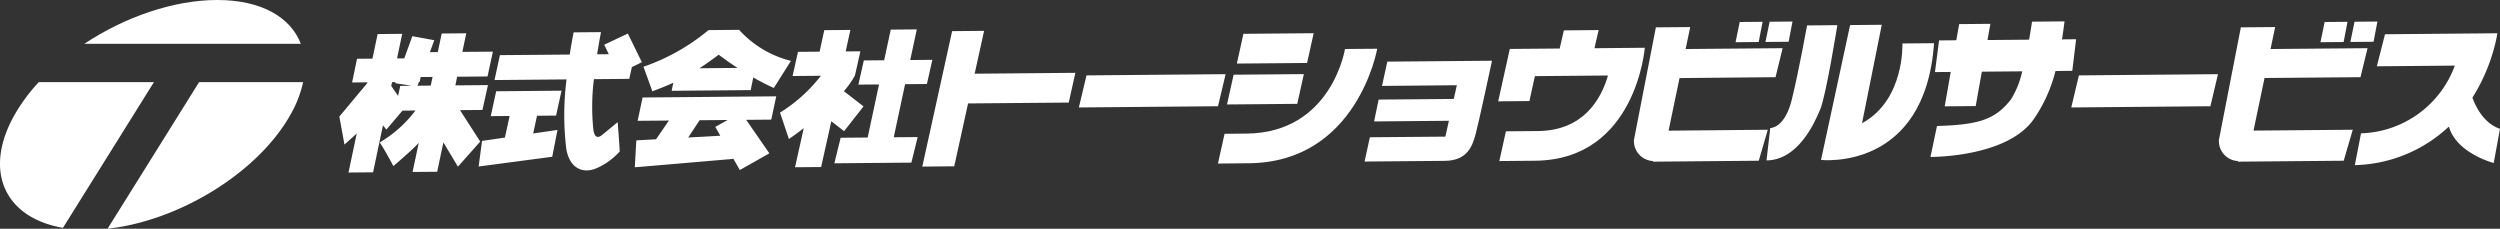 <svg xmlns="http://www.w3.org/2000/svg" width="364.567" height="33.353" viewBox="0 0 364.567 33.353">
  <rect x="0" y="0" width="364.567" height="33.353" fill="#333333" stroke="none"/>
  <g id="グループ_8" data-name="グループ 8" transform="translate(-984.64 -36.035)">
    <g id="グループ_1" data-name="グループ 1" transform="translate(984.64 36.035)">
      <path id="パス_1" data-name="パス 1" d="M1027.3,42.425c-1.486-3.889-5.778-6.39-12.186-6.39s-13.52,2.5-19.394,6.39Z" transform="translate(-983.43 -36.035)" fill="#fff"/>
      <path id="パス_2" data-name="パス 2" d="M1012.131,46.833,998.782,68.209c10.416-1.145,21.882-8.133,26.652-16.594a16.753,16.753,0,0,0,1.868-4.782Z" transform="translate(-983.096 -34.856)" fill="#fff"/>
      <path id="パス_3" data-name="パス 3" d="M1007.088,46.833H990.294a25.991,25.991,0,0,0-3.537,4.782c-4.617,8.189-1.42,15,7.064,16.466Z" transform="translate(-984.64 -34.856)" fill="#fff"/>
    </g>
    <g id="グループ_5" data-name="グループ 5" transform="translate(1034.127 39.151)">
      <g id="グループ_2" data-name="グループ 2" transform="translate(188.792 0.024)">
        <path id="パス_4" data-name="パス 4" d="M1213.417,38.929l3.336-.029-.567,2.948-3.377.029Z" transform="translate(-1197.999 -38.861)" fill="#fff"/>
        <path id="パス_5" data-name="パス 5" d="M1217.348,38.895l3.336-.029-.563,2.948-3.38.029Z" transform="translate(-1197.569 -38.865)" fill="#fff"/>
        <path id="パス_6" data-name="パス 6" d="M1220.1,46.9l1.032-4.229-14.145.122.67-3.2-5.006.041-3.2,16.421a2.924,2.924,0,0,0,2.784,3.073l0,.092,15.417-.136,1.318-4.519L1204.5,54.7l1.6-7.67Z" transform="translate(-1199.457 -38.785)" fill="#fff"/>
      </g>
      <g id="グループ_3" data-name="グループ 3" transform="translate(274.09 0.024)">
        <path id="パス_7" data-name="パス 7" d="M1290.315,38.929l3.335-.029-.566,2.948-3.377.029Z" transform="translate(-1274.898 -38.861)" fill="#fff"/>
        <path id="パス_8" data-name="パス 8" d="M1294.247,38.895l3.336-.029-.563,2.948-3.382.029Z" transform="translate(-1274.468 -38.865)" fill="#fff"/>
        <path id="パス_9" data-name="パス 9" d="M1297,46.9l1.033-4.229-14.146.122.669-3.2-5,.041-3.2,16.421a2.922,2.922,0,0,0,2.783,3.073l0,.092,15.416-.136,1.318-4.519-14.47.124,1.606-7.67Z" transform="translate(-1276.356 -38.785)" fill="#fff"/>
      </g>
      <g id="グループ_4" data-name="グループ 4" transform="translate(208.115 0.498)">
        <path id="パス_10" data-name="パス 10" d="M1222.795,39.382l4.414-.039s-1.634,10.225-2.5,12.291-3.261,7.393-7.83,7.432l.547-4.721s2.105.082,3.143-4.147S1222.795,39.382,1222.795,39.382Z" transform="translate(-1216.877 -39.288)" fill="#fff"/>
        <path id="パス_11" data-name="パス 11" d="M1228.288,39.333,1224.046,59s15.171,1.734,16.482-17.024l-4.614.042s.366,8.236-5.889,11.63l2.88-14.356Z" transform="translate(-1216.094 -39.293)" fill="#fff"/>
      </g>
      <path id="パス_12" data-name="パス 12" d="M1259.673,41.452l-2.058.02c.132-.849.255-1.71.372-2.628l-4.745.042s-.153,1.1-.425,2.628l-6.065.052.42-2.363-4.552.04L1242.2,41.6l-2.509.022-.6,4.617,2.3-.019-.88,5.014,4.517-.038.9-5.015,5.888-.052a13.127,13.127,0,0,1-1.617,4.058c-2.255,2.915-4.591,3.74-10.814,3.914l-.951,4.513s11.131.106,15.055-5.5a21.683,21.683,0,0,0,3.179-7.031l2.45-.026Z" transform="translate(-1006.408 -38.844)" fill="#fff"/>
      <path id="パス_13" data-name="パス 13" d="M1311.369,49.8a26.47,26.47,0,0,0,3.653-9.393l-16.4.145-1.187,4.672,11.374-.1A15.052,15.052,0,0,1,1295.127,55l-.9,4.639a20.781,20.781,0,0,0,13.714-5.626c1.12,3.921,6.537,5.312,6.537,5.312l.915-4.982C1313.077,53.572,1311.887,51.2,1311.369,49.8Z" transform="translate(-1000.314 -38.673)" fill="#fff"/>
      <path id="パス_14" data-name="パス 14" d="M1128.214,46.211l-14.685.13,1.377-6.251-4.662.042-4.351,19.752,4.658-.042,2.019-9.166,14.68-.127Z" transform="translate(-1020.884 -38.708)" fill="#fff"/>
      <path id="パス_15" data-name="パス 15" d="M1167.352,44.151l-.77,3.54,10.912-.1-.45,2-10.956.094-.662,3.185,10.91-.094-.518,2.311-11.009.093-.772,3.54,11.693-.1c3.288-.03,4.028-2.122,4.521-3.972s2.368-10.629,2.368-10.629Z" transform="translate(-1014.533 -38.278)" fill="#fff"/>
      <path id="パス_16" data-name="パス 16" d="M1147.519,44.828l.955-4.339,10.247-.087-.962,4.339Zm8.807,5.873.962-4.336-10.24.087-.967,4.339Zm-7.063,8.663c15.847-.139,18.723-16.7,18.723-16.7l-4.7.039s-1.933,12.23-14.369,12.337c-1.125.012-3.193.028-3.193.028l-.963,4.339S1147.271,59.384,1149.263,59.364Z" transform="translate(-1016.639 -38.674)" fill="#fff"/>
      <path id="パス_17" data-name="パス 17" d="M1195.644,42.635l.607-2.647-5.07.045-.609,2.645-7.275.062-1.693,7.641,4.552-.041.8-3.634,10.661-.093c-1.018,3.5-3.61,8.042-10.226,8.1l-4.66.039-.961,4.338,5.212-.048c14.739-.126,16-16.475,16-16.475Z" transform="translate(-1012.615 -38.719)" fill="#fff"/>
      <path id="パス_18" data-name="パス 18" d="M1146.766,50.462l1.11-4.676-20.287.178-1.113,4.676Z" transform="translate(-1018.636 -38.086)" fill="#fff"/>
      <path id="パス_19" data-name="パス 19" d="M1277.234,50.462l1.107-4.676-20.282.178-1.113,4.676Z" transform="translate(-1004.386 -38.086)" fill="#fff"/>
      <path id="パス_20" data-name="パス 20" d="M1046.429,46.746l4.432-.039.784-3.618-4.454.035.572-2.713-3.583.032-.572,2.714-1.151.01.64-1.741-3.2-.592-1.175,3.233-1.055.01.753-3.585-3.587.031-.75,3.586-2.25.019-.721,3.456,2.241-.021-.02.1-4.079,4.892L1030,56.64l1.788-1.615-1.2,5.69,3.584-.032,1.44-6.846.5.619,2.344-2.766,1.9-.016a18.122,18.122,0,0,1-5.212,4.655c.722,1.057,1.987,3.442,1.987,3.442s2.7-2.275,3.7-3.378l-.9,4.242,3.591-.032.9-4.284,2.122,3.543,3.252-3.66-2.948-4.584,3.274-.029.8-3.623-4.748.041Zm-3.581.033-.267,1.261-1.929.016.207-.56h.105l.138-.657.012-.048Zm-5.907.752.519,0-.058.156,2.4.382-1.666.012-.315,1.463-1-1.453Z" transform="translate(-1029.254 -38.673)" fill="#fff"/>
      <path id="パス_21" data-name="パス 21" d="M1055.519,55.039l3.547-.521-.772,3.916-10.731,1.423.5-3.737,3.334-.486.687-3.147-2.754.022.793-3.626,9.528-.085-.79,3.628-2.782.026Zm14.014-7.965.377-1.718,1.454-.714-2.041-4.175-3.444,1.628.664,1.384-1.7.012c.3-1.915.567-3.234.567-3.234l-3.994.035s-.265,1.284-.566,3.237l-10.184.087-.786,3.63,10.505-.094a40.9,40.9,0,0,0-.04,10.107c.425,2.621,2.157,3.711,4.287,2.9a9.776,9.776,0,0,0,3.507-2.5c-.078-1.524-.3-4.28-.3-4.28s-1.745,1.459-2.314,1.908c-.55.428-1.053.418-1.229-.814a32.25,32.25,0,0,1,.08-7.354Z" transform="translate(-1027.254 -38.69)" fill="#fff"/>
      <path id="パス_22" data-name="パス 22" d="M1090.865,44.485a15.149,15.149,0,0,1-7.562-4.529l-4.465.042a29.937,29.937,0,0,1-9.478,5.342l1.3,3.584c1.139-.429,2.123-.829,3.048-1.249l-.237,1.171,11.525-.1.377-1.845a32.6,32.6,0,0,0,3,1.534Zm-13.336,1.075c.86-.557,1.766-1.2,2.8-1.978.954.725,1.878,1.365,2.748,1.929Zm11.192,4.092-19.489.172-.724,3.4,4.562-.039-1.882,2.734-2.868.154L1068.095,60l14.386-1.229.926,1.631,4.309-2.436-3.374-4.883,3.653-.032ZM1080.56,55.4l-4.679.258,1.663-2.517,4.09-.037-1.8,1Z" transform="translate(-1025.012 -38.723)" fill="#fff"/>
      <path id="パス_23" data-name="パス 23" d="M1105.425,47.889l-1.652,7.742,3.49-.033-.921,3.728-11.231.1.919-3.727,3.94-.032,1.654-7.742-3.009.027.793-3.527,2.967-.027.958-4.467,3.8-.032-.958,4.467,3.226-.028-.794,3.525Zm-6.06,3.238-2.859-2.215a14.007,14.007,0,0,0,1.611-2.291l.789-3.527-2.141.019.685-3.135-3.807.035-.684,3.135-3.151.027-.789,3.524,4.127-.035a22.541,22.541,0,0,1-5.96,5.37l1.3,3.85s.9-.608,2.16-1.582l-1.268,5.7,3.806-.032,1.486-6.674,1.86,1.446Z" transform="translate(-1022.927 -38.729)" fill="#fff"/>
    </g>
  </g>
</svg>
